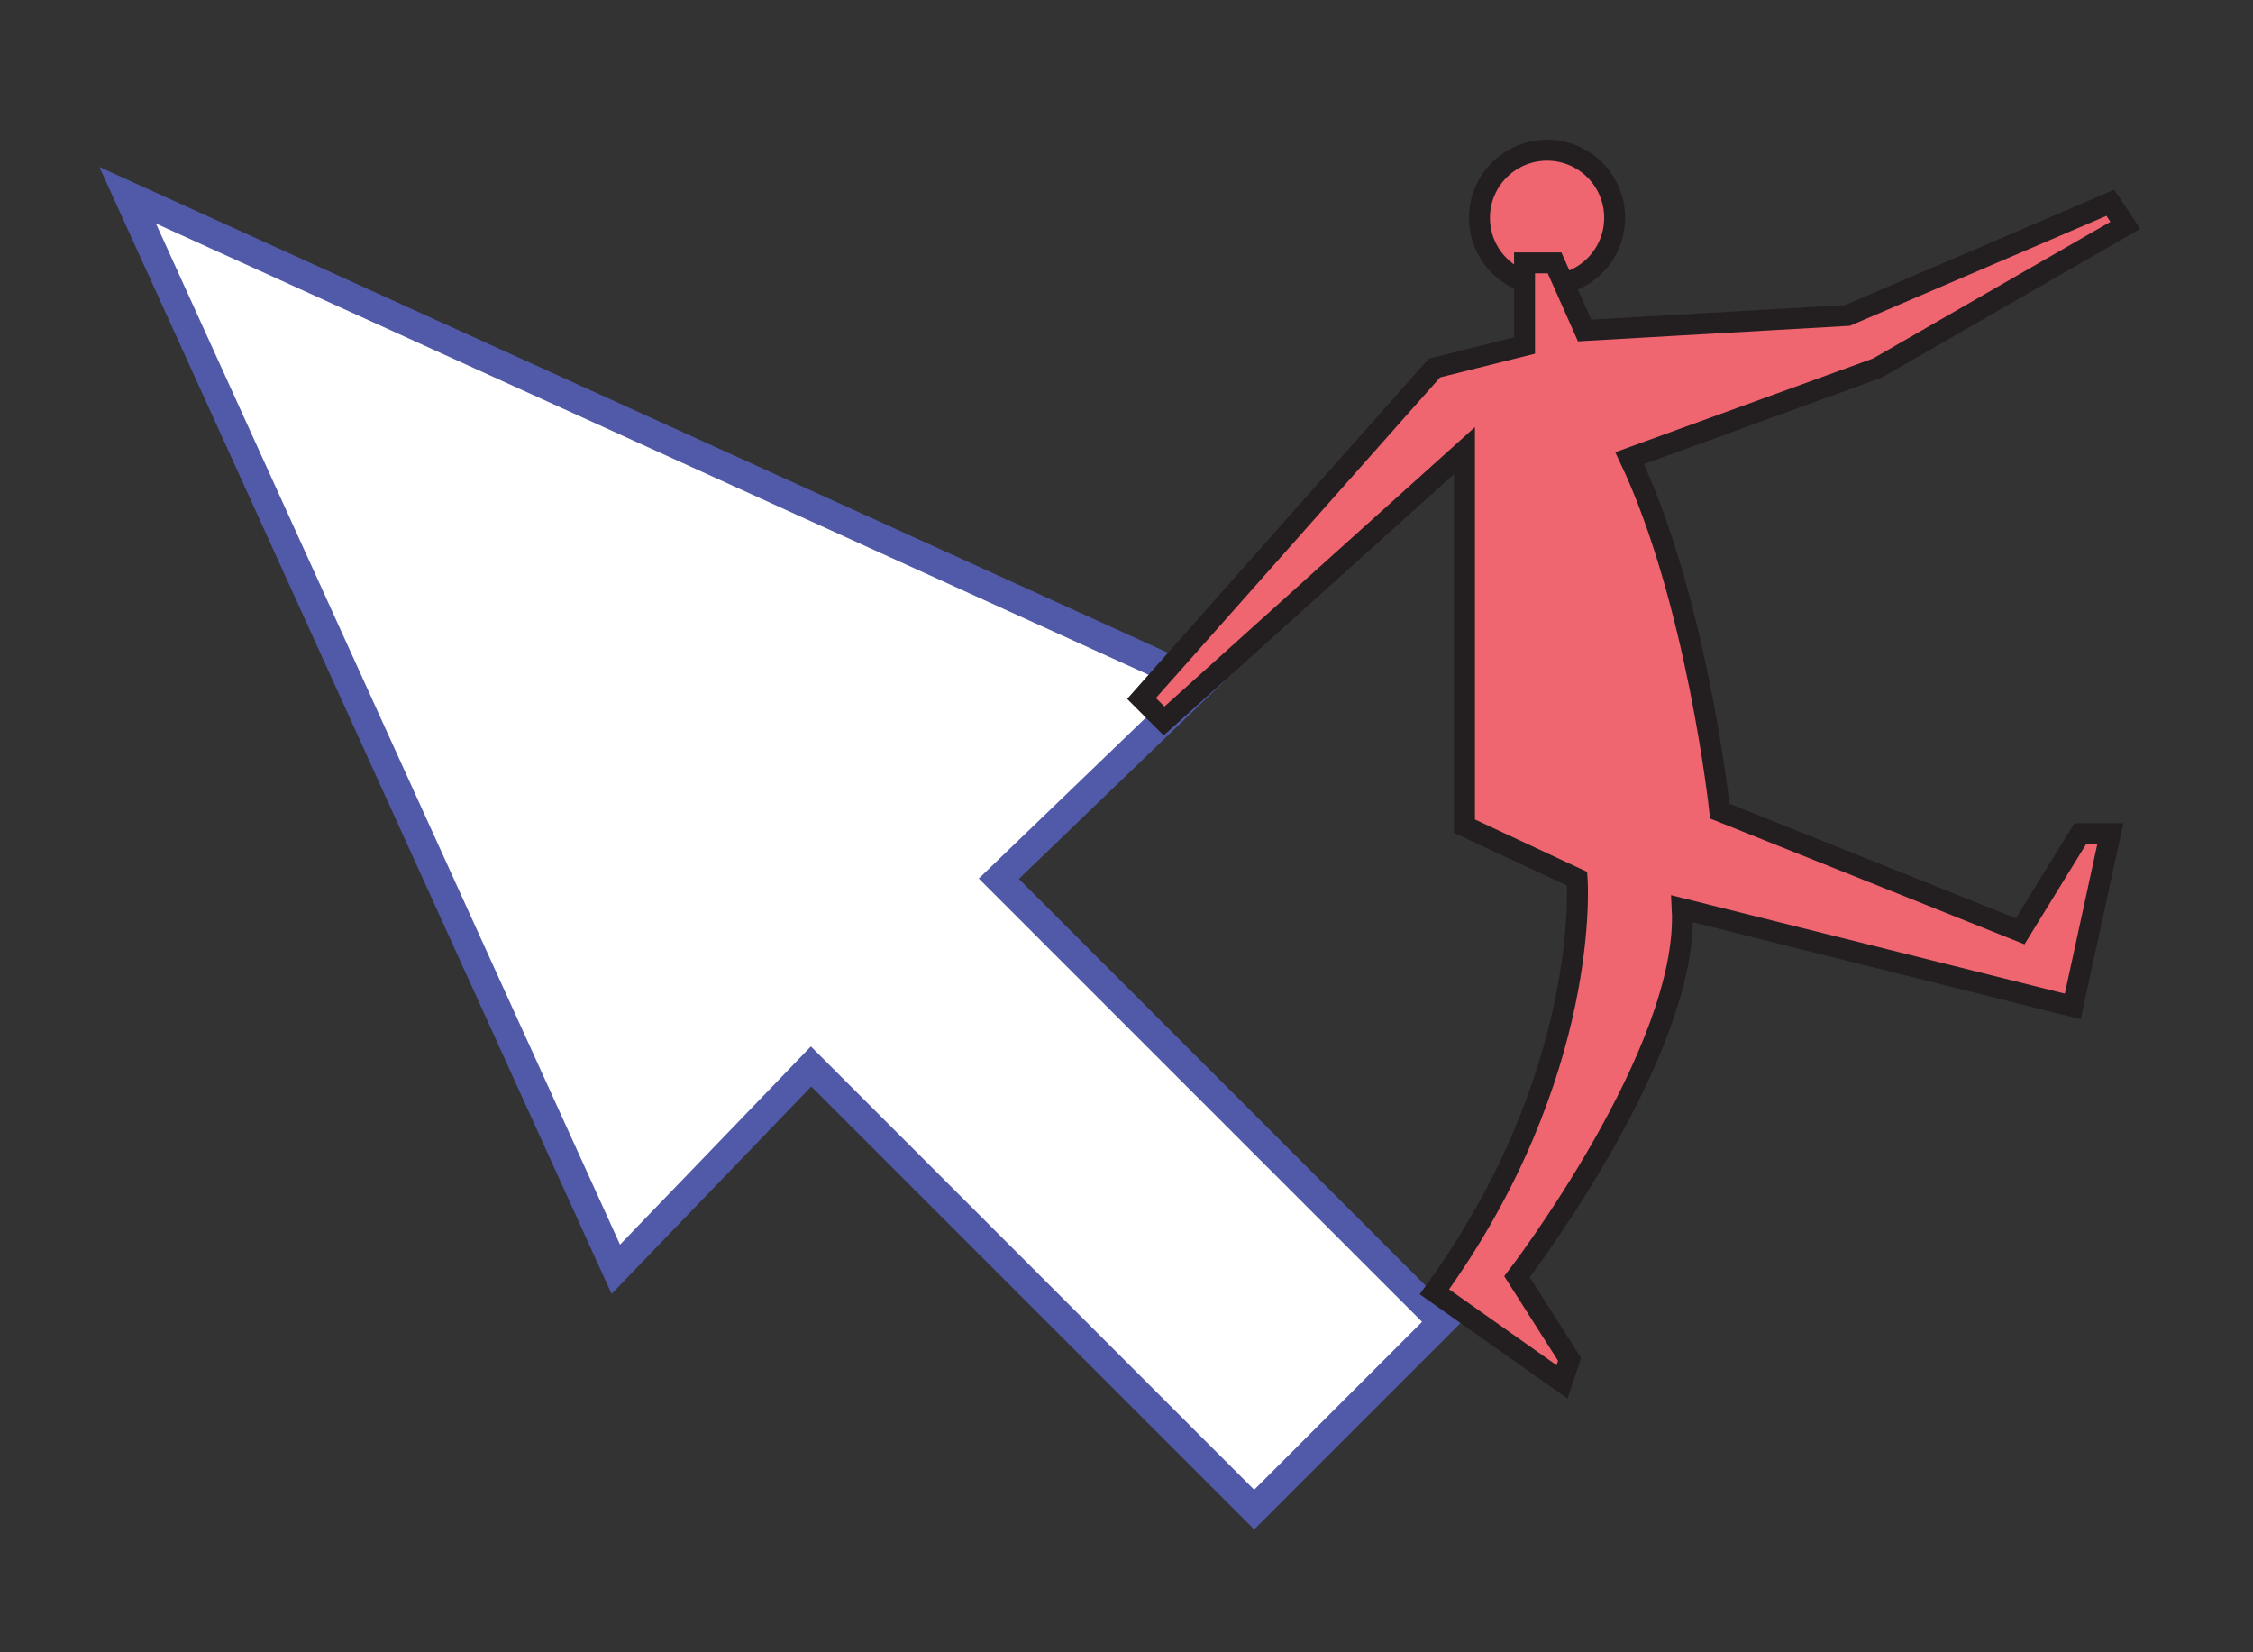 <?xml version="1.0" encoding="utf-8"?>
<!-- Generator: Adobe Illustrator 21.0.0, SVG Export Plug-In . SVG Version: 6.00 Build 0)  -->
<svg version="1.1" id="Layer_1" xmlns="http://www.w3.org/2000/svg" xmlns:xlink="http://www.w3.org/1999/xlink" x="0px" y="0px"
	 viewBox="0 0 30 22" style="enable-background:new 0 0 30 22;" xml:space="preserve">
<rect x="0" y="0" width="30" height="22" fill="#333333" stroke="none"/>
<style type="text/css">
	.st0{fill:#FFFFFF;}
	.st1{fill:none;stroke:#515AA8;stroke-width:0.374;stroke-miterlimit:10;}
	.st2{fill:#EF6570;}
	.st3{fill:none;stroke:#231F20;stroke-width:0.279;stroke-miterlimit:10;}
</style>
<polygon class="st0" points="16,9.1 1.7,2.6 8.2,16.9 10.8,14.2 16.7,20.1 19.2,17.6 13.3,11.7 "/>
<polygon class="st1" points="16,9.1 1.7,2.6 8.2,16.9 10.8,14.2 16.7,20.1 19.2,17.6 13.3,11.7 "/>
<path class="st2" d="M19.7,2.9c0,0.5,0.4,0.9,0.9,0.9c0.5,0,0.9-0.4,0.9-0.9c0-0.5-0.4-0.9-0.9-0.9C20.1,1.9,19.7,2.3,19.7,2.9"/>
<circle class="st3" cx="20.6" cy="2.9" r="0.9"/>
<path class="st2" d="M20.3,3.5v1.1l-1.2,0.3l-3.9,4.4l0.3,0.3l4-3.6l0,5l1.5,0.7c0,0,0.2,2.6-1.9,5.5l1.7,1.2l0.1-0.3L20.2,17
	c0,0,2.3-3,2.2-4.9l5.2,1.3l0.5-2.3l-0.4,0l-0.8,1.3l-4-1.6c0,0-0.3-2.8-1.2-4.7L25,4.9L28.3,3l-0.2-0.3l-3.5,1.5l-3.5,0.2l-0.4-0.9
	L20.3,3.5z"/>
<path class="st3" d="M20.3,3.5v1.1l-1.2,0.3l-3.9,4.4l0.3,0.3l4-3.6l0,5l1.5,0.7c0,0,0.2,2.6-1.9,5.5l1.7,1.2l0.1-0.3L20.2,17
	c0,0,2.3-3,2.2-4.9l5.2,1.3l0.5-2.3l-0.4,0l-0.8,1.3l-4-1.6c0,0-0.3-2.8-1.2-4.7L25,4.9L28.3,3l-0.2-0.3l-3.5,1.5l-3.5,0.2l-0.4-0.9
	L20.3,3.5z"/>
</svg>
